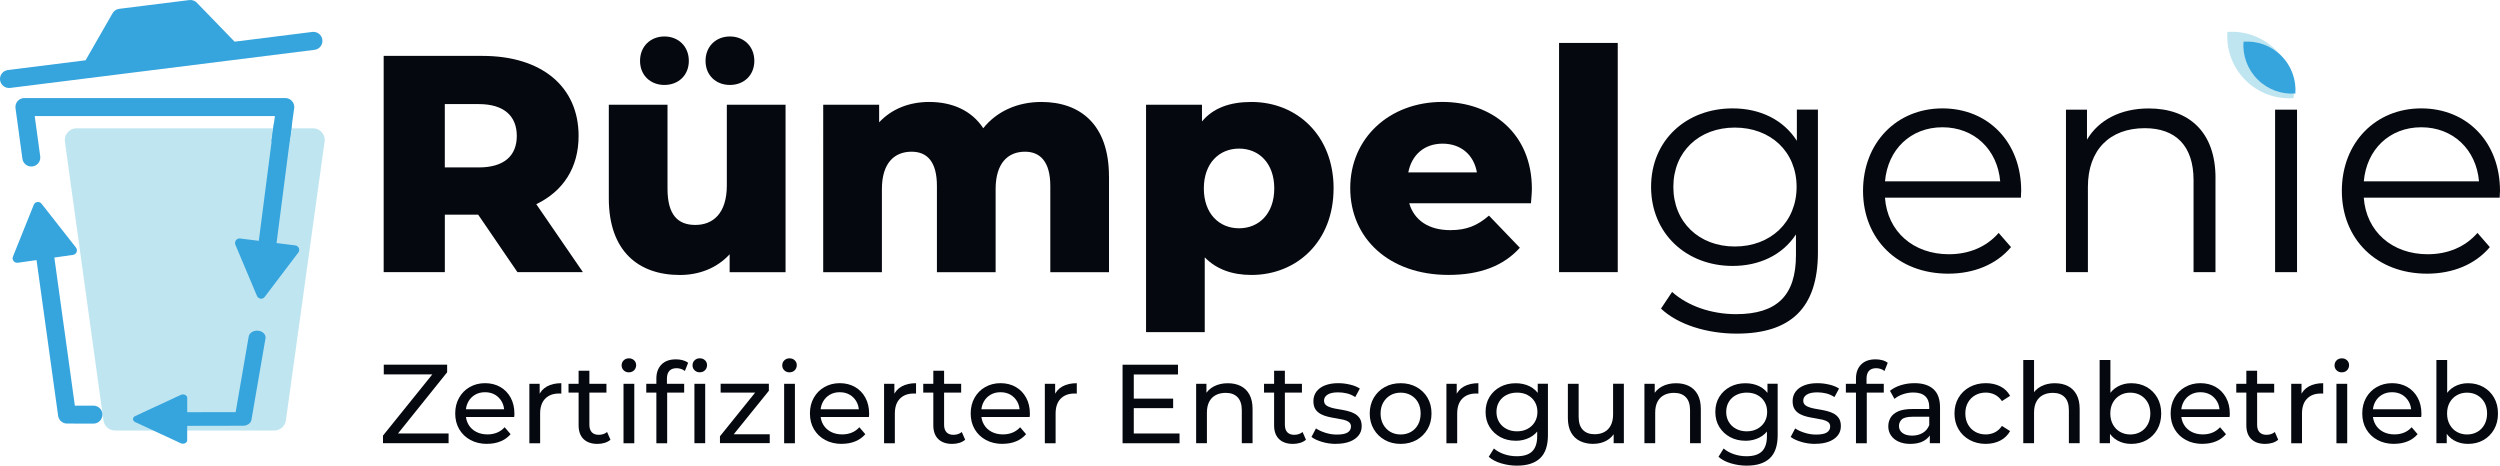 <svg xmlns="http://www.w3.org/2000/svg" id="Layer_2" viewBox="0 0 739.76 137.79"><defs><style>.cls-1,.cls-2{fill:#36a5dd;}.cls-2,.cls-3{fill-rule:evenodd;}.cls-3{fill:#bfe5f1;}.cls-4{fill:#05090f;}</style></defs><g id="Layer_1-2"><g><path class="cls-4" d="M141.5,63.53h-9.87v17h-18.1V16.54h29.25c17.46,0,28.43,9.05,28.43,23.68,0,9.41-4.57,16.36-12.52,20.2l13.8,20.11h-19.38l-11.61-17Zm.18-32.73h-10.06v18.74h10.06c7.5,0,11.24-3.47,11.24-9.32s-3.75-9.42-11.24-9.42Z"></path><path class="cls-4" d="M232.45,30.99v49.55h-16.55v-5.3c-3.75,4.11-9.05,6.13-14.72,6.13-12.16,0-21.03-6.95-21.03-22.67V30.99h17.37v24.87c0,7.68,3.02,10.7,8.23,10.7s9.32-3.38,9.32-11.7V30.99h17.37Zm-43.06-12.98c0-4.3,3.11-7.22,7.22-7.22s7.22,2.93,7.22,7.22-3.11,7.13-7.22,7.13-7.22-2.83-7.22-7.13Zm19.38,0c0-4.3,3.11-7.22,7.22-7.22s7.22,2.93,7.22,7.22-3.11,7.13-7.22,7.13-7.22-2.83-7.22-7.13Z"></path><path class="cls-4" d="M328.16,52.2v28.34h-17.37v-25.5c0-7.13-2.93-10.15-7.5-10.15-5.03,0-8.68,3.38-8.68,11.06v24.59h-17.37v-25.5c0-7.13-2.83-10.15-7.5-10.15-5.12,0-8.78,3.38-8.78,11.06v24.59h-17.37V30.99h16.55v5.21c3.75-4.02,8.96-6.03,14.81-6.03,6.76,0,12.52,2.47,16,7.77,3.93-4.94,10.05-7.77,17.18-7.77,11.52,0,20.02,6.67,20.02,22.03Z"></path><path class="cls-4" d="M394.61,55.76c0,15.72-10.88,25.6-24.32,25.6-5.76,0-10.42-1.74-13.8-5.21v22.12h-17.37V30.99h16.55v4.94c3.29-3.93,8.14-5.76,14.63-5.76,13.44,0,24.32,9.87,24.32,25.6Zm-17.55,0c0-7.5-4.57-11.79-10.42-11.79s-10.42,4.3-10.42,11.79,4.57,11.79,10.42,11.79,10.42-4.3,10.42-11.79Z"></path><path class="cls-4" d="M453.02,60.15h-36.02c1.46,5.03,5.76,7.95,12.16,7.95,4.85,0,8.04-1.37,11.43-4.3l9.14,9.51c-4.75,5.3-11.7,8.04-21.12,8.04-17.64,0-29.07-10.88-29.07-25.69s11.61-25.5,27.24-25.5c14.63,0,26.51,9.32,26.51,25.69,0,1.28-.18,2.93-.27,4.3Zm-36.29-9.14h20.29c-.91-5.21-4.75-8.5-10.15-8.5s-9.14,3.29-10.15,8.5Z"></path><path class="cls-4" d="M461.33,12.71h17.37V80.53h-17.37V12.71Z"></path><path class="cls-4" d="M537.93,32.45v42.23c0,16.55-8.14,24.04-24.04,24.04-8.78,0-17.37-2.65-22.4-7.4l3.29-4.94c4.57,4.11,11.52,6.58,18.92,6.58,12.16,0,17.73-5.58,17.73-17.46v-6.13c-4.02,6.13-10.88,9.32-18.74,9.32-13.71,0-24.13-9.6-24.13-23.4s10.42-23.22,24.13-23.22c8.04,0,14.99,3.29,19.01,9.6v-9.23h6.22Zm-6.31,22.85c0-10.42-7.68-17.55-18.28-17.55s-18.19,7.13-18.19,17.55,7.59,17.64,18.19,17.64,18.28-7.22,18.28-17.64Z"></path><path class="cls-4" d="M597.99,58.5h-40.22c.73,10.05,8.41,16.73,18.92,16.73,5.85,0,11.06-2.1,14.72-6.31l3.66,4.2c-4.3,5.12-10.97,7.86-18.56,7.86-14.99,0-25.23-10.24-25.23-24.5s9.96-24.41,23.49-24.41,23.31,9.96,23.31,24.41c0,.55-.09,1.28-.09,2.01Zm-40.22-4.84h34.1c-.82-9.42-7.68-16-17.09-16s-16.18,6.58-17,16Z"></path><path class="cls-4" d="M655.57,52.65v27.88h-6.49v-27.24c0-10.15-5.3-15.36-14.44-15.36-10.33,0-16.82,6.4-16.82,17.37v25.23h-6.49V32.45h6.22v8.87c3.47-5.85,9.96-9.23,18.28-9.23,11.7,0,19.75,6.77,19.75,20.57Z"></path><path class="cls-4" d="M673.21,32.45h6.49v48.08h-6.49V32.45Z"></path><path class="cls-4" d="M739.67,58.5h-40.22c.73,10.05,8.41,16.73,18.92,16.73,5.85,0,11.06-2.1,14.72-6.31l3.66,4.2c-4.3,5.12-10.97,7.86-18.56,7.86-14.99,0-25.23-10.24-25.23-24.5s9.96-24.41,23.49-24.41,23.31,9.96,23.31,24.41c0,.55-.09,1.28-.09,2.01Zm-40.22-4.84h34.1c-.82-9.42-7.68-16-17.09-16s-16.18,6.58-17,16Z"></path></g><path class="cls-3" d="M678.7,29.03c-5.12,.37-10.36-1.4-14.27-5.31-3.91-3.91-5.69-9.15-5.33-14.27,5.12-.37,10.36,1.4,14.27,5.31,3.91,3.91,5.69,9.15,5.33,14.27Z"></path><path class="cls-2" d="M679.21,27.67c-4.01,.29-8.12-1.1-11.18-4.16-3.07-3.06-4.46-7.17-4.18-11.18,4.01-.29,8.12,1.1,11.18,4.16,3.07,3.06,4.46,7.17,4.18,11.18Z"></path><g><path class="cls-3" d="M30.58,124.17L19.2,41.91c-.26-1.89,1.06-3.64,2.96-3.91,.16-.02,.32-.03,.48-.03h0s69.98,0,69.98,0c1.92,0,3.47,1.55,3.47,3.47,0,.25-.03,.49-.08,.72l-11.42,82.25c-.24,1.74-1.73,2.99-3.43,2.99h0s-47.11,0-47.11,0c-1.84,0-3.34-1.43-3.46-3.23h0Z"></path><g><g><path class="cls-2" d="M53.47,116.86l-13.48,6.26c-.85,.39-.84,1.38,0,1.77l13.5,6.27c.89,.41,1.97-.15,1.9-.96v-4.19l16.38-.03c1.29,.06,2.45-.69,2.63-1.74l4.16-24.1c.19-1.11-.77-2.13-2.14-2.28-1.37-.15-2.64,.62-2.83,1.72l-3.86,22.37-14.33,.02v-4.24c0-.8-1.08-1.27-1.91-.88h0Z"></path><path class="cls-2" d="M3,26.02c-1.46,.18-2.79-.85-2.98-2.32s.85-2.79,2.31-2.98l22.99-2.88,7.91-13.78c.39-.77,1.14-1.34,2.05-1.45l7.36-.92,6.01-.75L56.01,.02c.92-.11,1.79,.25,2.35,.9l11.06,11.41,22.99-2.88c1.46-.18,2.8,.85,2.98,2.32,.18,1.46-.85,2.8-2.32,2.98L3,26.02h0Z"></path><polygon class="cls-2" points="31.94 17.03 62.81 13.16 55.36 5.48 49.32 6.24 43.31 6.99 37.27 7.74 31.94 17.03 31.94 17.03"></polygon><path class="cls-2" d="M16.07,76.21l5.54-.79c1.01-.14,1.51-1.34,.87-2.16l-10.18-12.97c-.62-.81-1.92-.66-2.31,.31l-6.12,15.23c-.47,.96,.32,2.07,1.4,1.92l5.54-.79,6.39,46.08c.19,1.38,1.41,2.37,2.78,2.29l7.67,.02c1.47,0,2.66-1.19,2.66-2.66s-1.19-2.66-2.66-2.66h-5.5s-6.07-43.82-6.07-43.82Z"></path><path class="cls-2" d="M84.42,29.01H7.23c-1.48,0-2.67,1.19-2.67,2.67,0,.2,.03,.39,.06,.57l2.01,14.71c.19,1.46,1.53,2.48,2.99,2.29,1.46-.2,2.48-1.53,2.28-2.99l-1.63-11.91H81.35l-1.05,7.5h5.37l1.35-9.61c.04-.18,.06-.37,.06-.56,0-1.47-1.19-2.67-2.67-2.67Z"></path></g><path class="cls-1" d="M81.1,36.24l-4.52,35.02-5.53-.69c-1.01-.13-1.8,.89-1.4,1.85l6.38,15.13c.38,.95,1.67,1.14,2.3,.3l9.87-13.03c.7-.8,.23-2.08-.84-2.21l-5.53-.69,4.61-35.68h-5.34Z"></path></g></g><g><path class="cls-4" d="M113.33,131.15v-2.26l15.63-19.39,.37,1.29h-15.77v-2.89h18.75v2.26l-15.57,19.39-.4-1.29h16.4v2.89h-19.42Z"></path><path class="cls-4" d="M144.16,131.35c-1.88,0-3.54-.39-4.96-1.16s-2.53-1.84-3.32-3.19c-.79-1.35-1.18-2.9-1.18-4.65s.38-3.3,1.15-4.65c.76-1.35,1.81-2.41,3.15-3.17,1.34-.76,2.85-1.15,4.53-1.15s3.21,.38,4.51,1.13c1.31,.75,2.33,1.81,3.07,3.17,.74,1.36,1.11,2.95,1.11,4.76,0,.13,0,.29-.02,.46-.01,.18-.03,.34-.05,.5h-14.97v-2.29h13.31l-1.29,.8c.02-1.13-.21-2.14-.7-3.02-.49-.88-1.16-1.58-2.01-2.08-.85-.5-1.84-.75-2.97-.75s-2.09,.25-2.95,.75c-.86,.5-1.54,1.2-2.02,2.09-.49,.9-.73,1.92-.73,3.07v.53c0,1.17,.27,2.22,.81,3.14,.54,.92,1.3,1.63,2.27,2.14,.97,.51,2.09,.76,3.35,.76,1.04,0,1.99-.18,2.84-.53,.85-.35,1.6-.88,2.24-1.59l1.76,2.06c-.8,.93-1.79,1.64-2.97,2.12-1.18,.49-2.51,.73-3.97,.73Z"></path><path class="cls-4" d="M156.64,131.15v-17.59h3.05v4.78l-.3-1.2c.49-1.22,1.31-2.15,2.46-2.79,1.15-.64,2.57-.96,4.25-.96v3.09c-.13-.02-.26-.03-.38-.03h-.35c-1.7,0-3.05,.51-4.05,1.53-1,1.02-1.49,2.49-1.49,4.42v8.76h-3.19Z"></path><path class="cls-4" d="M168.23,116.18v-2.62h11.22v2.62h-11.22Zm8.56,15.17c-1.77,0-3.14-.48-4.12-1.43-.97-.95-1.46-2.31-1.46-4.08v-16.13h3.19v16c0,.95,.24,1.68,.71,2.19,.48,.51,1.16,.76,2.04,.76,1,0,1.83-.28,2.49-.83l1,2.29c-.49,.42-1.07,.73-1.74,.93-.68,.2-1.38,.3-2.11,.3Z"></path><path class="cls-4" d="M186.09,110.18c-.62,0-1.13-.2-1.54-.6-.41-.4-.61-.88-.61-1.46s.2-1.1,.61-1.49c.41-.4,.92-.6,1.54-.6s1.13,.19,1.54,.58c.41,.39,.61,.87,.61,1.44s-.2,1.1-.6,1.51c-.4,.41-.92,.61-1.56,.61Zm-1.59,20.98v-17.59h3.19v17.59h-3.19Z"></path><path class="cls-4" d="M191.23,116.18v-2.62h11.22v2.62h-11.22Zm2.99,14.97v-19.15c0-1.73,.5-3.1,1.51-4.13,1.01-1.03,2.44-1.54,4.3-1.54,.69,0,1.34,.08,1.98,.25,.63,.17,1.17,.43,1.61,.78l-.96,2.42c-.33-.27-.71-.47-1.13-.61-.42-.14-.86-.22-1.33-.22-.93,0-1.64,.26-2.12,.78-.49,.52-.73,1.29-.73,2.31v2.36l.07,1.46v15.3h-3.19Zm12.85-20.98c-.62,0-1.13-.2-1.54-.6-.41-.4-.61-.88-.61-1.46s.2-1.1,.61-1.49c.41-.4,.92-.6,1.54-.6s1.13,.19,1.54,.58c.41,.39,.61,.87,.61,1.44s-.2,1.1-.6,1.51c-.4,.41-.92,.61-1.56,.61Zm-1.59,20.98v-17.59h3.19v17.59h-3.19Z"></path><path class="cls-4" d="M213.04,131.15v-2.06l11.29-14.01,.63,1.09h-11.72v-2.62h14.27v2.09l-11.29,13.97-.73-1.1h12.28v2.62h-14.74Z"></path><path class="cls-4" d="M233.62,110.18c-.62,0-1.13-.2-1.54-.6-.41-.4-.61-.88-.61-1.46s.2-1.1,.61-1.49c.41-.4,.92-.6,1.54-.6s1.13,.19,1.54,.58c.41,.39,.61,.87,.61,1.44s-.2,1.1-.6,1.51c-.4,.41-.92,.61-1.56,.61Zm-1.59,20.98v-17.59h3.19v17.59h-3.19Z"></path><path class="cls-4" d="M249.12,131.35c-1.88,0-3.54-.39-4.96-1.16s-2.53-1.84-3.32-3.19c-.79-1.35-1.18-2.9-1.18-4.65s.38-3.3,1.15-4.65c.76-1.35,1.81-2.41,3.15-3.17,1.34-.76,2.85-1.15,4.53-1.15s3.21,.38,4.51,1.13c1.31,.75,2.33,1.81,3.07,3.17,.74,1.36,1.11,2.95,1.11,4.76,0,.13,0,.29-.02,.46-.01,.18-.03,.34-.05,.5h-14.97v-2.29h13.31l-1.29,.8c.02-1.13-.21-2.14-.7-3.02-.49-.88-1.16-1.58-2.01-2.08-.85-.5-1.84-.75-2.97-.75s-2.09,.25-2.95,.75c-.86,.5-1.54,1.2-2.02,2.09-.49,.9-.73,1.92-.73,3.07v.53c0,1.17,.27,2.22,.81,3.14,.54,.92,1.3,1.63,2.27,2.14,.97,.51,2.09,.76,3.35,.76,1.04,0,1.99-.18,2.84-.53,.85-.35,1.6-.88,2.24-1.59l1.76,2.06c-.8,.93-1.79,1.64-2.97,2.12-1.18,.49-2.51,.73-3.97,.73Z"></path><path class="cls-4" d="M261.6,131.15v-17.59h3.05v4.78l-.3-1.2c.49-1.22,1.31-2.15,2.46-2.79,1.15-.64,2.57-.96,4.25-.96v3.09c-.13-.02-.26-.03-.38-.03h-.35c-1.7,0-3.05,.51-4.05,1.53-1,1.02-1.49,2.49-1.49,4.42v8.76h-3.19Z"></path><path class="cls-4" d="M273.19,116.18v-2.62h11.22v2.62h-11.22Zm8.56,15.17c-1.77,0-3.14-.48-4.12-1.43-.97-.95-1.46-2.31-1.46-4.08v-16.13h3.19v16c0,.95,.24,1.68,.71,2.19,.48,.51,1.16,.76,2.04,.76,1,0,1.83-.28,2.49-.83l1,2.29c-.49,.42-1.07,.73-1.74,.93-.68,.2-1.38,.3-2.11,.3Z"></path><path class="cls-4" d="M296.69,131.35c-1.88,0-3.54-.39-4.96-1.16s-2.53-1.84-3.32-3.19c-.79-1.35-1.18-2.9-1.18-4.65s.38-3.3,1.15-4.65c.76-1.35,1.81-2.41,3.15-3.17,1.34-.76,2.85-1.15,4.53-1.15s3.21,.38,4.51,1.13c1.31,.75,2.33,1.81,3.07,3.17,.74,1.36,1.11,2.95,1.11,4.76,0,.13,0,.29-.02,.46-.01,.18-.03,.34-.05,.5h-14.97v-2.29h13.31l-1.29,.8c.02-1.13-.21-2.14-.7-3.02-.49-.88-1.16-1.58-2.01-2.08-.85-.5-1.84-.75-2.97-.75s-2.09,.25-2.95,.75c-.86,.5-1.54,1.2-2.02,2.09-.49,.9-.73,1.92-.73,3.07v.53c0,1.17,.27,2.22,.81,3.14,.54,.92,1.3,1.63,2.27,2.14,.97,.51,2.09,.76,3.35,.76,1.04,0,1.99-.18,2.84-.53,.85-.35,1.6-.88,2.24-1.59l1.76,2.06c-.8,.93-1.79,1.64-2.97,2.12-1.18,.49-2.51,.73-3.97,.73Z"></path><path class="cls-4" d="M309.17,131.15v-17.59h3.05v4.78l-.3-1.2c.49-1.22,1.31-2.15,2.46-2.79,1.15-.64,2.57-.96,4.25-.96v3.09c-.13-.02-.26-.03-.38-.03h-.35c-1.7,0-3.05,.51-4.05,1.53-1,1.02-1.49,2.49-1.49,4.42v8.76h-3.19Z"></path><path class="cls-4" d="M335.49,128.27h13.54v2.89h-16.86v-23.24h16.4v2.89h-13.08v17.46Zm-.3-10.32h11.95v2.82h-11.95v-2.82Z"></path><path class="cls-4" d="M363.34,113.4c1.44,0,2.71,.28,3.8,.83,1.1,.55,1.95,1.39,2.57,2.52,.62,1.13,.93,2.56,.93,4.28v10.12h-3.19v-9.76c0-1.7-.42-2.99-1.25-3.85-.83-.86-2-1.29-3.5-1.29-1.13,0-2.11,.22-2.95,.66-.84,.44-1.49,1.1-1.94,1.96-.45,.86-.68,1.94-.68,3.22v9.06h-3.19v-17.59h3.05v4.75l-.5-1.26c.58-1.15,1.46-2.05,2.66-2.69,1.2-.64,2.59-.96,4.18-.96Z"></path><path class="cls-4" d="M374.03,116.18v-2.62h11.22v2.62h-11.22Zm8.56,15.17c-1.77,0-3.14-.48-4.12-1.43s-1.46-2.31-1.46-4.08v-16.13h3.19v16c0,.95,.24,1.68,.71,2.19,.48,.51,1.16,.76,2.04,.76,1,0,1.83-.28,2.49-.83l1,2.29c-.49,.42-1.07,.73-1.74,.93-.68,.2-1.38,.3-2.11,.3Z"></path><path class="cls-4" d="M395.34,131.35c-1.46,0-2.85-.2-4.17-.6s-2.35-.88-3.1-1.46l1.33-2.52c.75,.51,1.68,.94,2.79,1.29,1.11,.35,2.23,.53,3.39,.53,1.48,0,2.55-.21,3.2-.63,.65-.42,.98-1.01,.98-1.76,0-.55-.2-.98-.6-1.29-.4-.31-.92-.54-1.58-.7-.65-.15-1.38-.29-2.17-.42-.8-.12-1.59-.28-2.39-.46-.8-.19-1.53-.45-2.19-.8s-1.19-.82-1.59-1.43c-.4-.61-.6-1.42-.6-2.44s.3-1.99,.9-2.79c.6-.8,1.44-1.41,2.54-1.84s2.4-.65,3.9-.65c1.15,0,2.32,.14,3.5,.42,1.18,.28,2.15,.67,2.9,1.18l-1.36,2.52c-.8-.53-1.63-.9-2.49-1.1s-1.73-.3-2.59-.3c-1.39,0-2.43,.23-3.12,.68-.69,.45-1.03,1.04-1.03,1.74,0,.6,.2,1.06,.61,1.38,.41,.32,.94,.57,1.59,.75,.65,.18,1.38,.33,2.17,.45,.8,.12,1.59,.28,2.39,.46,.8,.19,1.52,.45,2.17,.78s1.18,.8,1.59,1.39,.62,1.39,.62,2.39c0,1.06-.31,1.98-.93,2.75-.62,.77-1.49,1.38-2.62,1.81s-2.48,.65-4.05,.65Z"></path><path class="cls-4" d="M414.46,131.35c-1.77,0-3.34-.39-4.71-1.16s-2.46-1.84-3.25-3.2c-.8-1.36-1.19-2.9-1.19-4.63s.4-3.3,1.19-4.65c.8-1.35,1.88-2.41,3.25-3.17s2.94-1.15,4.71-1.15,3.31,.38,4.7,1.15c1.38,.76,2.47,1.81,3.25,3.15,.79,1.34,1.18,2.89,1.18,4.66s-.39,3.3-1.18,4.65c-.79,1.35-1.87,2.41-3.25,3.19-1.38,.77-2.95,1.16-4.7,1.16Zm0-2.79c1.13,0,2.14-.25,3.04-.76,.9-.51,1.6-1.23,2.11-2.17,.51-.94,.76-2.03,.76-3.27s-.25-2.35-.76-3.27c-.51-.92-1.21-1.63-2.11-2.14-.9-.51-1.91-.76-3.04-.76s-2.14,.25-3.02,.76c-.89,.51-1.59,1.22-2.12,2.14-.53,.92-.8,2.01-.8,3.27s.27,2.33,.8,3.27c.53,.94,1.24,1.67,2.12,2.17,.88,.51,1.89,.76,3.02,.76Z"></path><path class="cls-4" d="M428,131.15v-17.59h3.05v4.78l-.3-1.2c.49-1.22,1.31-2.15,2.46-2.79,1.15-.64,2.57-.96,4.25-.96v3.09c-.13-.02-.26-.03-.38-.03h-.35c-1.7,0-3.05,.51-4.05,1.53s-1.49,2.49-1.49,4.42v8.76h-3.19Z"></path><path class="cls-4" d="M448.52,130.42c-1.7,0-3.23-.36-4.56-1.08s-2.4-1.72-3.19-3-1.18-2.77-1.18-4.45,.39-3.19,1.18-4.46,1.85-2.26,3.19-2.97,2.86-1.06,4.56-1.06c1.5,0,2.88,.3,4.12,.91s2.23,1.54,2.97,2.8c.74,1.26,1.11,2.85,1.11,4.78s-.37,3.49-1.11,4.75c-.74,1.26-1.73,2.21-2.97,2.84s-2.61,.95-4.12,.95Zm.4,7.37c-1.62,0-3.18-.23-4.7-.68-1.52-.45-2.75-1.1-3.7-1.94l1.53-2.46c.82,.71,1.83,1.27,3.02,1.68s2.45,.61,3.75,.61c2.08,0,3.61-.49,4.58-1.46,.97-.97,1.46-2.46,1.46-4.45v-3.72l.33-3.49-.17-3.52v-4.81h3.02v15.2c0,3.1-.77,5.38-2.32,6.84s-3.82,2.19-6.8,2.19Zm-.03-10.16c1.17,0,2.21-.24,3.12-.73,.91-.49,1.62-1.16,2.14-2.02,.52-.86,.78-1.86,.78-2.99s-.26-2.12-.78-2.99c-.52-.86-1.23-1.53-2.14-2.01-.91-.48-1.95-.71-3.12-.71s-2.22,.24-3.14,.71c-.92,.48-1.64,1.15-2.16,2.01-.52,.86-.78,1.86-.78,2.99s.26,2.12,.78,2.99c.52,.86,1.24,1.54,2.16,2.02,.92,.49,1.96,.73,3.14,.73Z"></path><path class="cls-4" d="M471.52,131.35c-1.5,0-2.83-.28-3.97-.83-1.14-.55-2.02-1.4-2.66-2.54-.63-1.14-.95-2.57-.95-4.3v-10.12h3.19v9.76c0,1.73,.42,3.02,1.25,3.88,.83,.86,2,1.29,3.5,1.29,1.11,0,2.07-.23,2.89-.68,.82-.45,1.45-1.12,1.89-1.99,.44-.87,.66-1.93,.66-3.17v-9.1h3.19v17.59h-3.02v-4.75l.5,1.26c-.58,1.17-1.44,2.08-2.59,2.72-1.15,.64-2.45,.96-3.88,.96Z"></path><path class="cls-4" d="M495.98,113.4c1.44,0,2.71,.28,3.8,.83,1.1,.55,1.95,1.39,2.57,2.52,.62,1.13,.93,2.56,.93,4.28v10.12h-3.19v-9.76c0-1.7-.41-2.99-1.24-3.85s-2-1.29-3.5-1.29c-1.13,0-2.11,.22-2.95,.66-.84,.44-1.49,1.1-1.94,1.96-.45,.86-.68,1.94-.68,3.22v9.06h-3.19v-17.59h3.05v4.75l-.5-1.26c.58-1.15,1.46-2.05,2.66-2.69,1.19-.64,2.59-.96,4.18-.96Z"></path><path class="cls-4" d="M516.5,130.42c-1.7,0-3.23-.36-4.56-1.08s-2.4-1.72-3.19-3-1.18-2.77-1.18-4.45,.39-3.19,1.18-4.46,1.85-2.26,3.19-2.97,2.86-1.06,4.56-1.06c1.5,0,2.88,.3,4.12,.91s2.23,1.54,2.97,2.8c.74,1.26,1.11,2.85,1.11,4.78s-.37,3.49-1.11,4.75c-.74,1.26-1.73,2.21-2.97,2.84s-2.61,.95-4.12,.95Zm.4,7.37c-1.62,0-3.18-.23-4.7-.68-1.52-.45-2.75-1.1-3.7-1.94l1.53-2.46c.82,.71,1.83,1.27,3.02,1.68s2.45,.61,3.75,.61c2.08,0,3.61-.49,4.58-1.46,.97-.97,1.46-2.46,1.46-4.45v-3.72l.33-3.49-.17-3.52v-4.81h3.02v15.2c0,3.1-.77,5.38-2.32,6.84s-3.82,2.19-6.8,2.19Zm-.03-10.16c1.17,0,2.21-.24,3.12-.73,.91-.49,1.62-1.16,2.14-2.02,.52-.86,.78-1.86,.78-2.99s-.26-2.12-.78-2.99c-.52-.86-1.23-1.53-2.14-2.01-.91-.48-1.95-.71-3.12-.71s-2.22,.24-3.14,.71c-.92,.48-1.64,1.15-2.16,2.01-.52,.86-.78,1.86-.78,2.99s.26,2.12,.78,2.99c.52,.86,1.24,1.54,2.16,2.02,.92,.49,1.96,.73,3.14,.73Z"></path><path class="cls-4" d="M537.14,131.35c-1.46,0-2.85-.2-4.17-.6-1.32-.4-2.35-.88-3.1-1.46l1.33-2.52c.75,.51,1.68,.94,2.79,1.29,1.11,.35,2.23,.53,3.39,.53,1.48,0,2.55-.21,3.2-.63,.65-.42,.98-1.01,.98-1.76,0-.55-.2-.98-.6-1.29-.4-.31-.92-.54-1.58-.7-.65-.15-1.38-.29-2.17-.42-.8-.12-1.59-.28-2.39-.46-.8-.19-1.53-.45-2.19-.8s-1.2-.82-1.59-1.43c-.4-.61-.6-1.42-.6-2.44s.3-1.99,.9-2.79c.6-.8,1.44-1.41,2.54-1.84,1.09-.43,2.39-.65,3.9-.65,1.15,0,2.32,.14,3.5,.42,1.18,.28,2.15,.67,2.9,1.18l-1.36,2.52c-.8-.53-1.63-.9-2.49-1.1s-1.73-.3-2.59-.3c-1.39,0-2.43,.23-3.12,.68-.69,.45-1.03,1.04-1.03,1.74,0,.6,.2,1.06,.61,1.38,.41,.32,.94,.57,1.59,.75,.65,.18,1.38,.33,2.17,.45,.8,.12,1.59,.28,2.39,.46,.8,.19,1.52,.45,2.17,.78s1.18,.8,1.59,1.39c.41,.6,.61,1.39,.61,2.39,0,1.06-.31,1.98-.93,2.75-.62,.77-1.49,1.38-2.62,1.81-1.13,.43-2.48,.65-4.05,.65Z"></path><path class="cls-4" d="M546.2,116.18v-2.62h11.22v2.62h-11.22Zm2.99,14.97v-19.15c0-1.73,.5-3.1,1.51-4.13,1.01-1.03,2.44-1.54,4.3-1.54,.69,0,1.34,.08,1.98,.25s1.17,.43,1.61,.78l-.96,2.42c-.33-.27-.71-.47-1.13-.61-.42-.14-.86-.22-1.33-.22-.93,0-1.64,.26-2.12,.78-.49,.52-.73,1.29-.73,2.31v2.36l.07,1.46v15.3h-3.19Z"></path><path class="cls-4" d="M565.26,131.35c-1.31,0-2.45-.22-3.44-.66-.99-.44-1.74-1.06-2.27-1.84-.53-.79-.8-1.68-.8-2.67s.23-1.81,.68-2.59c.45-.77,1.2-1.39,2.22-1.86,1.03-.46,2.42-.7,4.17-.7h5.58v2.29h-5.44c-1.59,0-2.67,.27-3.22,.8-.55,.53-.83,1.17-.83,1.93,0,.86,.34,1.55,1.03,2.07,.69,.52,1.64,.78,2.86,.78s2.24-.27,3.14-.8c.9-.53,1.54-1.31,1.94-2.32l.63,2.19c-.42,1.04-1.16,1.86-2.22,2.47-1.06,.61-2.4,.91-4.02,.91Zm5.78-.2v-3.72l-.17-.7v-6.34c0-1.35-.39-2.39-1.18-3.14-.79-.74-1.96-1.11-3.54-1.11-1.04,0-2.06,.17-3.05,.51-1,.34-1.84,.8-2.52,1.38l-1.33-2.39c.91-.73,2-1.29,3.27-1.68,1.27-.39,2.61-.58,4-.58,2.41,0,4.27,.59,5.58,1.76,1.31,1.17,1.96,2.97,1.96,5.38v10.62h-3.02Z"></path><path class="cls-4" d="M587.63,131.35c-1.79,0-3.39-.39-4.8-1.16s-2.51-1.84-3.3-3.19c-.8-1.35-1.19-2.9-1.19-4.65s.4-3.3,1.19-4.65c.8-1.35,1.9-2.41,3.3-3.17s3-1.15,4.8-1.15c1.59,0,3.01,.32,4.27,.95,1.25,.63,2.22,1.57,2.9,2.8l-2.42,1.56c-.58-.86-1.28-1.5-2.11-1.91-.83-.41-1.72-.61-2.67-.61-1.15,0-2.18,.25-3.09,.76-.91,.51-1.63,1.22-2.16,2.14-.53,.92-.8,2.01-.8,3.27s.27,2.36,.8,3.29c.53,.93,1.25,1.65,2.16,2.16,.91,.51,1.94,.76,3.09,.76,.95,0,1.84-.2,2.67-.61,.83-.41,1.53-1.05,2.11-1.91l2.42,1.53c-.69,1.22-1.65,2.15-2.9,2.8-1.25,.65-2.67,.98-4.27,.98Z"></path><path class="cls-4" d="M608.08,113.4c1.44,0,2.71,.28,3.8,.83,1.1,.55,1.95,1.39,2.57,2.52,.62,1.13,.93,2.56,.93,4.28v10.12h-3.19v-9.76c0-1.7-.41-2.99-1.24-3.85s-2-1.29-3.5-1.29c-1.13,0-2.11,.22-2.95,.66-.84,.44-1.49,1.1-1.94,1.96-.45,.86-.68,1.94-.68,3.22v9.06h-3.19v-24.63h3.19v11.78l-.63-1.26c.58-1.15,1.46-2.05,2.66-2.69,1.19-.64,2.59-.96,4.18-.96Z"></path><path class="cls-4" d="M621.29,131.15v-24.63h3.19v11.72l-.33,4.08,.2,4.08v4.75h-3.05Zm9.33,.2c-1.51,0-2.86-.34-4.07-1.01-1.21-.67-2.16-1.68-2.86-3-.7-1.33-1.04-2.99-1.04-4.98s.36-3.65,1.08-4.98c.72-1.33,1.68-2.32,2.89-2.99,1.21-.66,2.54-1,4-1,1.73,0,3.25,.38,4.58,1.13,1.33,.75,2.38,1.8,3.15,3.14s1.16,2.9,1.16,4.7-.39,3.36-1.16,4.71c-.77,1.35-1.83,2.4-3.15,3.15-1.33,.75-2.85,1.13-4.58,1.13Zm-.27-2.79c1.13,0,2.14-.25,3.04-.76,.9-.51,1.6-1.23,2.12-2.17,.52-.94,.78-2.03,.78-3.27s-.26-2.35-.78-3.27c-.52-.92-1.23-1.63-2.12-2.14-.9-.51-1.91-.76-3.04-.76s-2.11,.25-3,.76c-.9,.51-1.6,1.22-2.12,2.14-.52,.92-.78,2.01-.78,3.27s.26,2.33,.78,3.27c.52,.94,1.23,1.67,2.12,2.17,.9,.51,1.9,.76,3,.76Z"></path><path class="cls-4" d="M651.76,131.35c-1.88,0-3.54-.39-4.96-1.16-1.43-.77-2.53-1.84-3.32-3.19-.79-1.35-1.18-2.9-1.18-4.65s.38-3.3,1.14-4.65c.76-1.35,1.81-2.41,3.15-3.17s2.85-1.15,4.53-1.15,3.21,.38,4.51,1.13c1.31,.75,2.33,1.81,3.07,3.17s1.11,2.95,1.11,4.76c0,.13,0,.29-.02,.46-.01,.18-.03,.34-.05,.5h-14.97v-2.29h13.31l-1.29,.8c.02-1.13-.21-2.14-.7-3.02-.49-.88-1.16-1.58-2.01-2.08s-1.84-.75-2.97-.75-2.09,.25-2.95,.75-1.54,1.2-2.02,2.09c-.49,.9-.73,1.92-.73,3.07v.53c0,1.17,.27,2.22,.81,3.14,.54,.92,1.3,1.63,2.27,2.14,.97,.51,2.09,.76,3.35,.76,1.04,0,1.99-.18,2.84-.53,.85-.35,1.6-.88,2.24-1.59l1.76,2.06c-.8,.93-1.79,1.64-2.97,2.12-1.18,.49-2.51,.73-3.97,.73Z"></path><path class="cls-4" d="M661.72,116.18v-2.62h11.22v2.62h-11.22Zm8.56,15.17c-1.77,0-3.14-.48-4.12-1.43-.97-.95-1.46-2.31-1.46-4.08v-16.13h3.19v16c0,.95,.24,1.68,.71,2.19,.48,.51,1.16,.76,2.04,.76,1,0,1.83-.28,2.49-.83l1,2.29c-.49,.42-1.07,.73-1.74,.93-.68,.2-1.38,.3-2.11,.3Z"></path><path class="cls-4" d="M677.98,131.15v-17.59h3.05v4.78l-.3-1.2c.49-1.22,1.31-2.15,2.46-2.79,1.15-.64,2.57-.96,4.25-.96v3.09c-.13-.02-.26-.03-.38-.03h-.35c-1.7,0-3.05,.51-4.05,1.53s-1.49,2.49-1.49,4.42v8.76h-3.19Z"></path><path class="cls-4" d="M692.95,110.18c-.62,0-1.13-.2-1.54-.6s-.61-.88-.61-1.46,.21-1.1,.61-1.49,.92-.6,1.54-.6,1.13,.19,1.54,.58c.41,.39,.61,.87,.61,1.44s-.2,1.1-.6,1.51c-.4,.41-.92,.61-1.56,.61Zm-1.59,20.98v-17.59h3.19v17.59h-3.19Z"></path><path class="cls-4" d="M708.46,131.35c-1.88,0-3.54-.39-4.96-1.16-1.43-.77-2.53-1.84-3.32-3.19-.79-1.35-1.18-2.9-1.18-4.65s.38-3.3,1.14-4.65c.76-1.35,1.81-2.41,3.15-3.17s2.85-1.15,4.53-1.15,3.21,.38,4.51,1.13c1.31,.75,2.33,1.81,3.07,3.17s1.11,2.95,1.11,4.76c0,.13,0,.29-.02,.46-.01,.18-.03,.34-.05,.5h-14.97v-2.29h13.31l-1.29,.8c.02-1.13-.21-2.14-.7-3.02-.49-.88-1.16-1.58-2.01-2.08s-1.84-.75-2.97-.75-2.09,.25-2.95,.75-1.54,1.2-2.02,2.09c-.49,.9-.73,1.92-.73,3.07v.53c0,1.17,.27,2.22,.81,3.14,.54,.92,1.3,1.63,2.27,2.14,.97,.51,2.09,.76,3.35,.76,1.04,0,1.99-.18,2.84-.53,.85-.35,1.6-.88,2.24-1.59l1.76,2.06c-.8,.93-1.79,1.64-2.97,2.12-1.18,.49-2.51,.73-3.97,.73Z"></path><path class="cls-4" d="M720.94,131.15v-24.63h3.19v11.72l-.33,4.08,.2,4.08v4.75h-3.05Zm9.33,.2c-1.51,0-2.86-.34-4.07-1.01-1.21-.67-2.16-1.68-2.86-3-.7-1.33-1.04-2.99-1.04-4.98s.36-3.65,1.08-4.98c.72-1.33,1.68-2.32,2.89-2.99,1.21-.66,2.54-1,4-1,1.73,0,3.25,.38,4.58,1.13,1.33,.75,2.38,1.8,3.15,3.14s1.16,2.9,1.16,4.7-.39,3.36-1.16,4.71c-.77,1.35-1.83,2.4-3.15,3.15-1.33,.75-2.85,1.13-4.58,1.13Zm-.27-2.79c1.13,0,2.14-.25,3.04-.76,.9-.51,1.6-1.23,2.12-2.17,.52-.94,.78-2.03,.78-3.27s-.26-2.35-.78-3.27c-.52-.92-1.23-1.63-2.12-2.14-.9-.51-1.91-.76-3.04-.76s-2.11,.25-3,.76c-.9,.51-1.6,1.22-2.12,2.14-.52,.92-.78,2.01-.78,3.27s.26,2.33,.78,3.27c.52,.94,1.23,1.67,2.12,2.17,.9,.51,1.9,.76,3,.76Z"></path></g></g></svg>